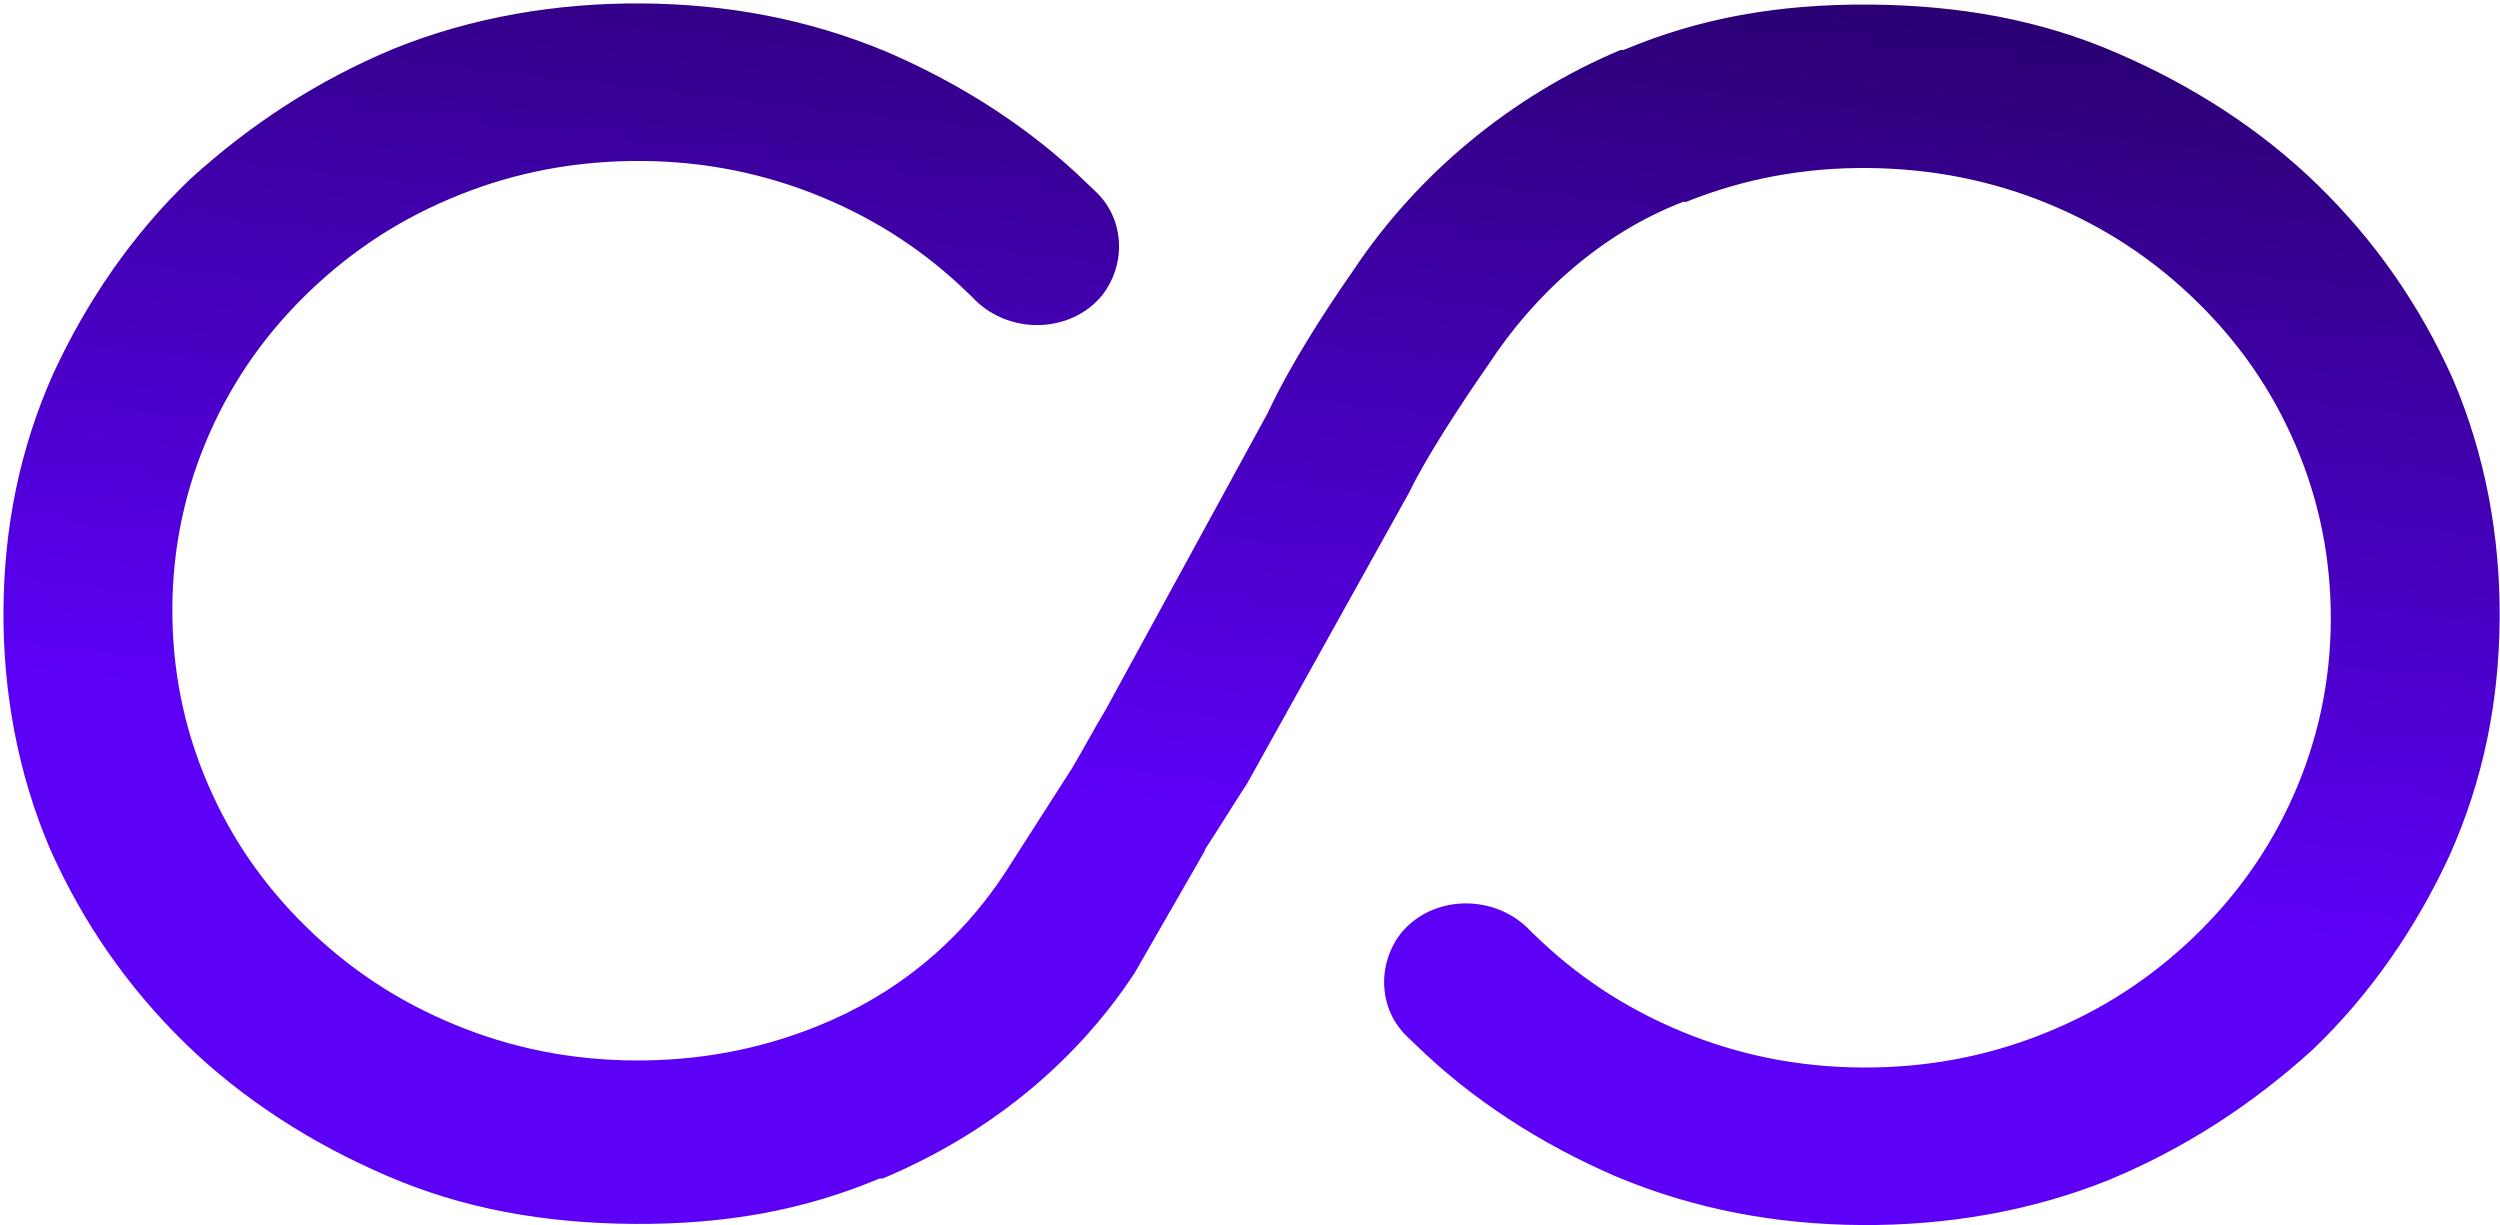 <svg width="661" height="324" xmlns="http://www.w3.org/2000/svg" xmlns:xlink="http://www.w3.org/1999/xlink" xml:space="preserve" overflow="hidden"><defs><linearGradient x1="3872.1" y1="987.472" x2="3917.73" y2="593.338" gradientUnits="userSpaceOnUse" spreadMethod="reflect" id="fill0"><stop offset="0" stop-color="#5C00F6"/><stop offset="0.37" stop-color="#5C00F6"/><stop offset="0.95" stop-color="#2B0073"/><stop offset="1" stop-color="#2B0073"/></linearGradient></defs><g transform="translate(-3564 -628)"><path d="M3882.51 852.73C3886.57 846.548 3889.8 841.181 3893.79 835.072L3936.64 758.105C3940.7 749.611 3949.57 735.829 3957.61 724.28 3969.71 705.804 3987.38 689.709 4009.02 681.362L4009.85 681.362C4025.04 675.253 4041.05 672.274 4057.89 672.422 4074.72 672.573 4090.66 675.7 4105.77 681.96 4120.87 688.217 4133.65 696.787 4144.78 707.666 4155.91 718.542 4164.62 730.912 4170.94 745.663 4177.25 760.342 4180.33 775.839 4180.26 792.006 4180.19 808.177 4176.87 823.674 4170.41 838.278 4163.95 852.881 4155.08 865.172 4143.8 875.976 4132.53 886.707 4119.75 895.125 4104.49 901.235 4089.31 907.344 4073.3 910.327 4056.46 910.251 4039.62 910.176 4023.68 906.973 4008.57 900.713 3993.47 894.455 3980.69 885.889 3969.56 875.01 3969.01 874.512 3968.48 873.99 3967.98 873.443 3958.43 864.131 3942.5 864.801 3934.38 874.787L3934.38 874.787C3927.92 883.205 3928.67 894.83 3935.81 901.833 3936.64 902.578 3937.39 903.396 3938.22 904.142 3953.32 918.893 3971.59 930.593 3991.51 939.16 4012.26 947.802 4033.76 951.753 4056.16 951.901 4078.56 952.049 4100.95 948.324 4121.78 939.905 4141.77 931.559 4159.44 920.086 4175.52 905.482 4190.78 890.878 4202.89 873.22 4211.75 853.998 4220.7 833.955 4224.76 813.166 4224.91 791.56 4225.06 769.953 4221.15 748.271 4212.51 728.156 4203.86 708.783 4191.99 691.719 4176.87 676.968 4161.77 662.216 4143.5 650.519 4123.58 641.95 4103.67 633.308 4082.08 629.356 4058.11 629.208 4034.13 629.061 4013.31 632.785 3993.31 641.204L3992.49 641.204C3963.62 653.347 3938.74 674.06 3921.83 699.467 3913.78 711.016 3904.92 724.874 3899.2 737.169L3856.35 815.627C3853.12 820.99 3850.72 825.609 3847.49 831.051L3829.74 858.767C3817.64 877.244 3800.8 891.03 3779.98 899.372L3779.98 899.372C3764.8 905.482 3748.79 908.461 3731.95 908.389 3715.11 908.313 3699.17 905.111 3684.07 898.85 3668.95 892.593 3656.18 884.023 3645.05 873.148 3633.93 862.269 3625.21 849.899 3618.89 835.147 3612.58 820.468 3609.5 804.971 3609.57 788.804 3609.65 772.637 3612.95 757.14 3619.42 742.536 3625.88 727.932 3634.75 715.638 3646.03 704.835 3657.3 694.104 3670.08 685.685 3685.34 679.576 3700.52 673.466 3716.54 670.487 3733.38 670.559 3750.21 670.635 3766.15 673.837 3781.26 680.098 3796.37 686.355 3809.15 694.925 3820.27 705.804 3820.82 706.299 3821.35 706.821 3821.85 707.367 3831.4 716.679 3847.33 716.009 3855.45 706.027L3855.45 706.027C3861.92 697.605 3861.17 685.984 3854.02 678.978 3853.2 678.235 3852.45 677.414 3851.62 676.669 3836.51 661.917 3818.24 650.221 3798.32 641.651 3777.58 633.009 3756.08 629.061 3733.68 628.909 3711.28 628.762 3688.88 632.486 3668.05 640.905 3648.06 649.252 3630.39 660.725 3614.31 675.328 3599.05 689.932 3586.95 707.59 3578.07 726.812 3569.13 746.855 3565.07 767.644 3564.92 789.251 3564.77 810.857 3568.68 832.539 3577.32 852.658 3585.97 872.027 3597.84 889.091 3612.95 903.843 3628.06 918.594 3646.33 930.295 3666.25 938.861 3686.17 947.506 3707.74 951.454 3731.72 951.602 3755.7 951.753 3776.52 948.025 3796.52 939.606L3797.35 939.606C3824.56 928.209 3847.86 909.805 3864.02 885.215L3882.59 852.881 3882.59 852.881Z" fill="url(#fill0)" fill-rule="evenodd"/></g></svg>